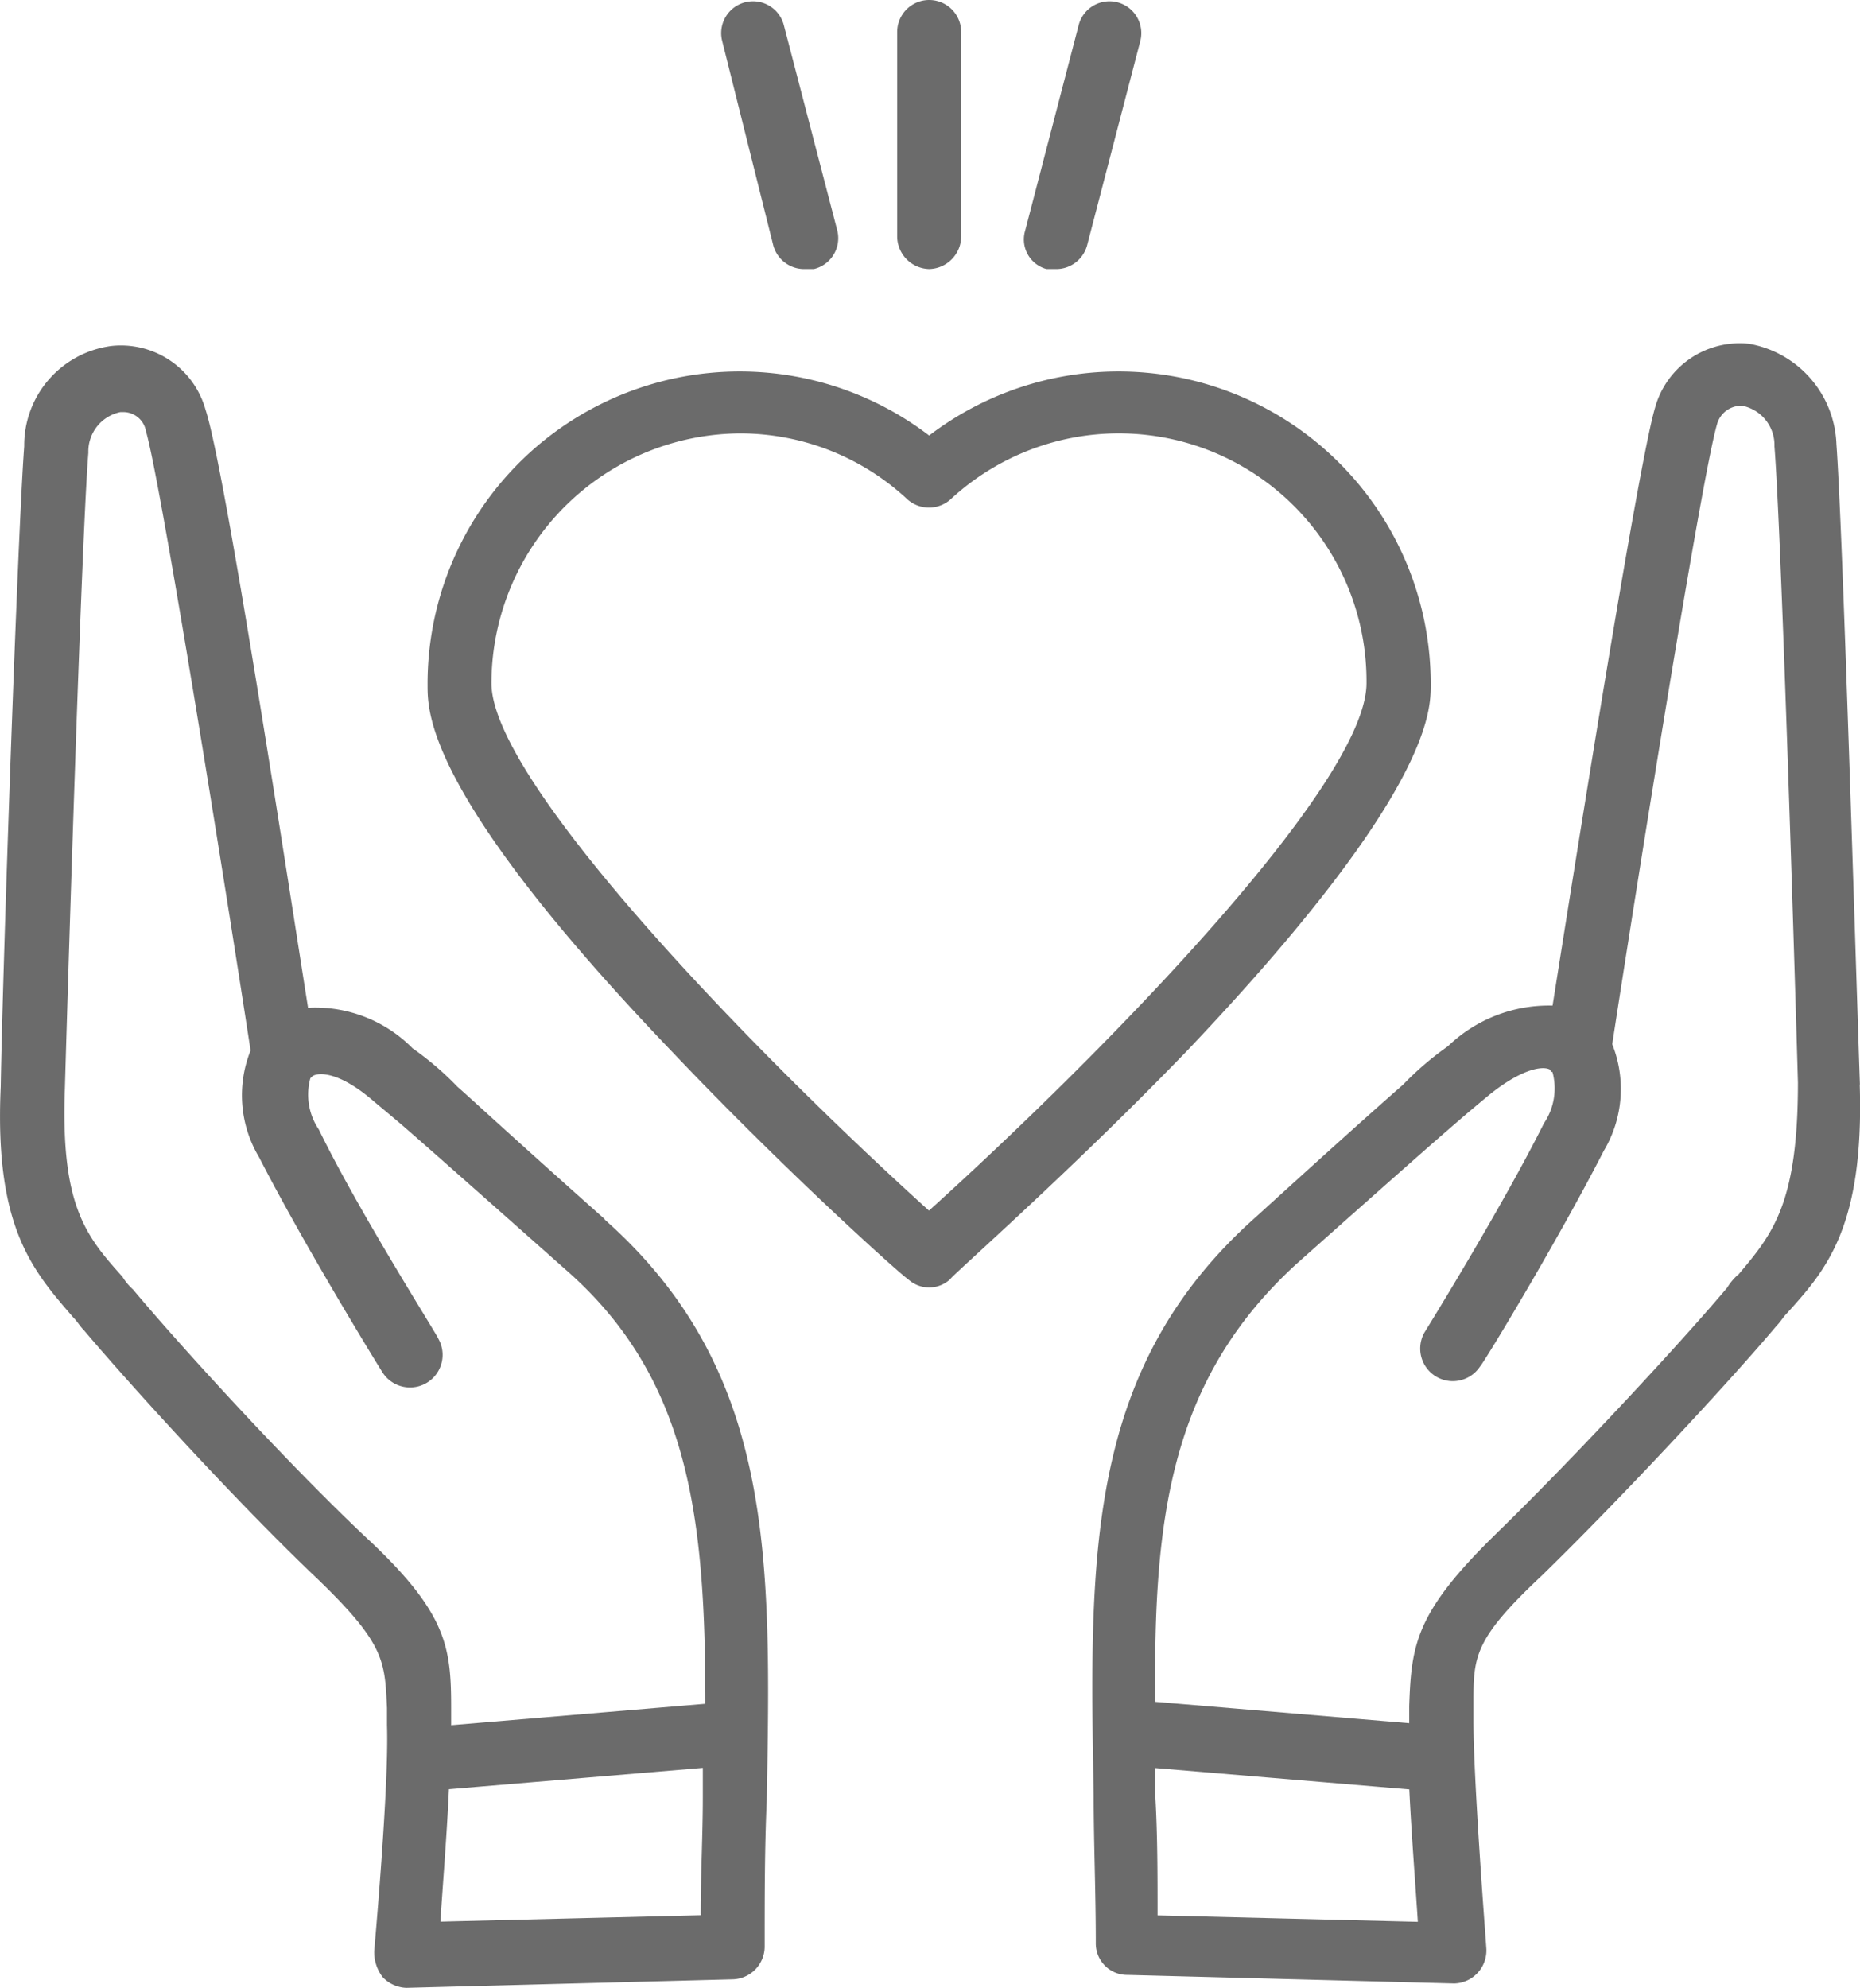 <svg xmlns="http://www.w3.org/2000/svg" width="41.026" height="43.827" viewBox="0 0 41.026 43.827">
  <g id="Non-profit_" data-name="Non-profit  " transform="translate(-106.211 -19.601)">
    <path id="Path_19124" data-name="Path 19124" d="M119.55,129.464c-2.118-1.883-2.872-2.589-3.248-2.919a6.784,6.784,0,0,0-.989-.847,3.014,3.014,0,0,0-2.307-.895c-.471-2.966-1.836-11.91-2.26-13.181a1.937,1.937,0,0,0-2.071-1.412,2.21,2.21,0,0,0-1.93,2.213c-.141,1.883-.471,11.345-.518,14.123-.141,3.107.707,4.049,1.6,5.084.094.094.141.188.235.282,1.036,1.224,3.389,3.813,5.178,5.508,1.459,1.412,1.459,1.789,1.507,2.825v.377c.047,1.365-.282,4.943-.282,4.99a.9.9,0,0,0,.188.565.756.756,0,0,0,.518.235l7.2-.188a.724.724,0,0,0,.706-.706c0-1.13,0-2.213.047-3.248.094-5.32.188-9.462-3.578-12.8Zm2.118,15.347-5.743.141c.047-.753.141-1.883.188-2.919l5.6-.471v.659c0,.8-.047,1.695-.047,2.589Zm.094-4.661-5.6.471v-.377c0-1.365-.094-2.118-1.93-3.813-1.789-1.695-4.1-4.237-5.084-5.414a1.252,1.252,0,0,1-.235-.282c-.8-.895-1.365-1.553-1.271-4.143.094-3.3.377-12.287.518-14.028a.886.886,0,0,1,.706-.895h.047a.507.507,0,0,1,.518.424c.33,1.13,1.742,9.98,2.307,13.652a2.656,2.656,0,0,0,.188,2.354c.989,1.93,2.636,4.613,2.73,4.755a.719.719,0,0,0,1.224-.753c0-.047-1.742-2.777-2.636-4.613a1.374,1.374,0,0,1-.188-1.13l.047-.047c.141-.094.612-.094,1.365.565.565.471.565.471.941.8s1.177,1.036,3.3,2.919c2.731,2.4,3.06,5.508,3.06,9.556Z" transform="translate(0 -82.982)" fill="#6b6b6b"/>
    <path id="Path_19125" data-name="Path 19125" d="M409.7,125.984c-.094-2.73-.377-12.193-.518-14.123a2.332,2.332,0,0,0-1.93-2.213,1.937,1.937,0,0,0-2.071,1.412c-.377,1.271-1.789,10.215-2.26,13.181a3.207,3.207,0,0,0-2.307.895,6.83,6.83,0,0,0-.989.847c-.377.33-1.177,1.036-3.248,2.919-3.766,3.343-3.672,7.485-3.578,12.757,0,1.036.047,2.118.047,3.248a.693.693,0,0,0,.706.706l7.2.188a.728.728,0,0,0,.706-.8c0-.047-.282-3.625-.282-4.99v-.377c0-1.036,0-1.412,1.507-2.825,1.789-1.742,4.19-4.331,5.178-5.508.094-.094.141-.188.235-.282.848-.941,1.7-1.883,1.6-5.037ZM394.208,144.3c0-.895,0-1.742-.047-2.589v-.659l5.6.471c.047.989.141,2.166.188,2.919Zm12.8-14.123a1.251,1.251,0,0,0-.235.282c-.989,1.177-3.343,3.719-5.084,5.414-1.789,1.742-1.883,2.448-1.93,3.813v.377l-5.6-.471c-.047-4.049.33-7.108,3.107-9.65,2.118-1.883,2.919-2.589,3.3-2.919s.377-.33.941-.8c.753-.612,1.224-.659,1.365-.565a.046.046,0,0,0,.047.047,1.374,1.374,0,0,1-.188,1.13c-.941,1.883-2.636,4.613-2.636,4.613a.719.719,0,0,0,1.224.753c.094-.094,1.742-2.825,2.73-4.755a2.661,2.661,0,0,0,.188-2.354c.565-3.672,1.977-12.522,2.307-13.652a.553.553,0,0,1,.565-.424.885.885,0,0,1,.706.895c.141,1.742.424,10.733.518,14.029,0,2.683-.564,3.342-1.318,4.237Z" transform="translate(-262.465 -82.468)" fill="#6b6b6b"/>
    <path id="Path_19126" data-name="Path 19126" d="M235.157,132.008c5.367-5.649,5.367-7.485,5.367-8.05a6.885,6.885,0,0,0-11.063-5.508,6.885,6.885,0,0,0-11.063,5.508c0,.612,0,2.448,5.367,8.05,2.589,2.73,5.178,5.037,5.225,5.037a.683.683,0,0,0,.942,0c0-.047,2.636-2.354,5.225-5.037Zm-5.7,3.531c-3.907-3.531-9.65-9.462-9.65-11.628a5.515,5.515,0,0,1,5.508-5.508,5.409,5.409,0,0,1,3.672,1.459.716.716,0,0,0,.941,0,5.463,5.463,0,0,1,9.18,4.049c0,2.213-5.743,8.1-9.65,11.628Z" transform="translate(-102.756 -89.246)" fill="#6b6b6b"/>
    <path id="Path_19127" data-name="Path 19127" d="M296.582,25.3a.707.707,0,0,0,.706.518h.188a.7.7,0,0,0,.518-.847l-1.177-4.519a.7.7,0,1,0-1.365.329Z" transform="translate(-173.314 -0.285)" fill="#6b6b6b"/>
    <path id="Path_19128" data-name="Path 19128" d="M375.218,25.818h.188a.707.707,0,0,0,.706-.518l1.177-4.519a.7.7,0,0,0-1.365-.329l-1.177,4.519A.676.676,0,0,0,375.218,25.818Z" transform="translate(-245.924 -0.285)" fill="#6b6b6b"/>
    <path id="Path_19129" data-name="Path 19129" d="M342.308,25.533a.724.724,0,0,0,.706-.706V20.307a.706.706,0,0,0-1.412,0v4.519A.724.724,0,0,0,342.308,25.533Z" transform="translate(-215.602)" fill="#6b6b6b"/>
  </g>
</svg>
